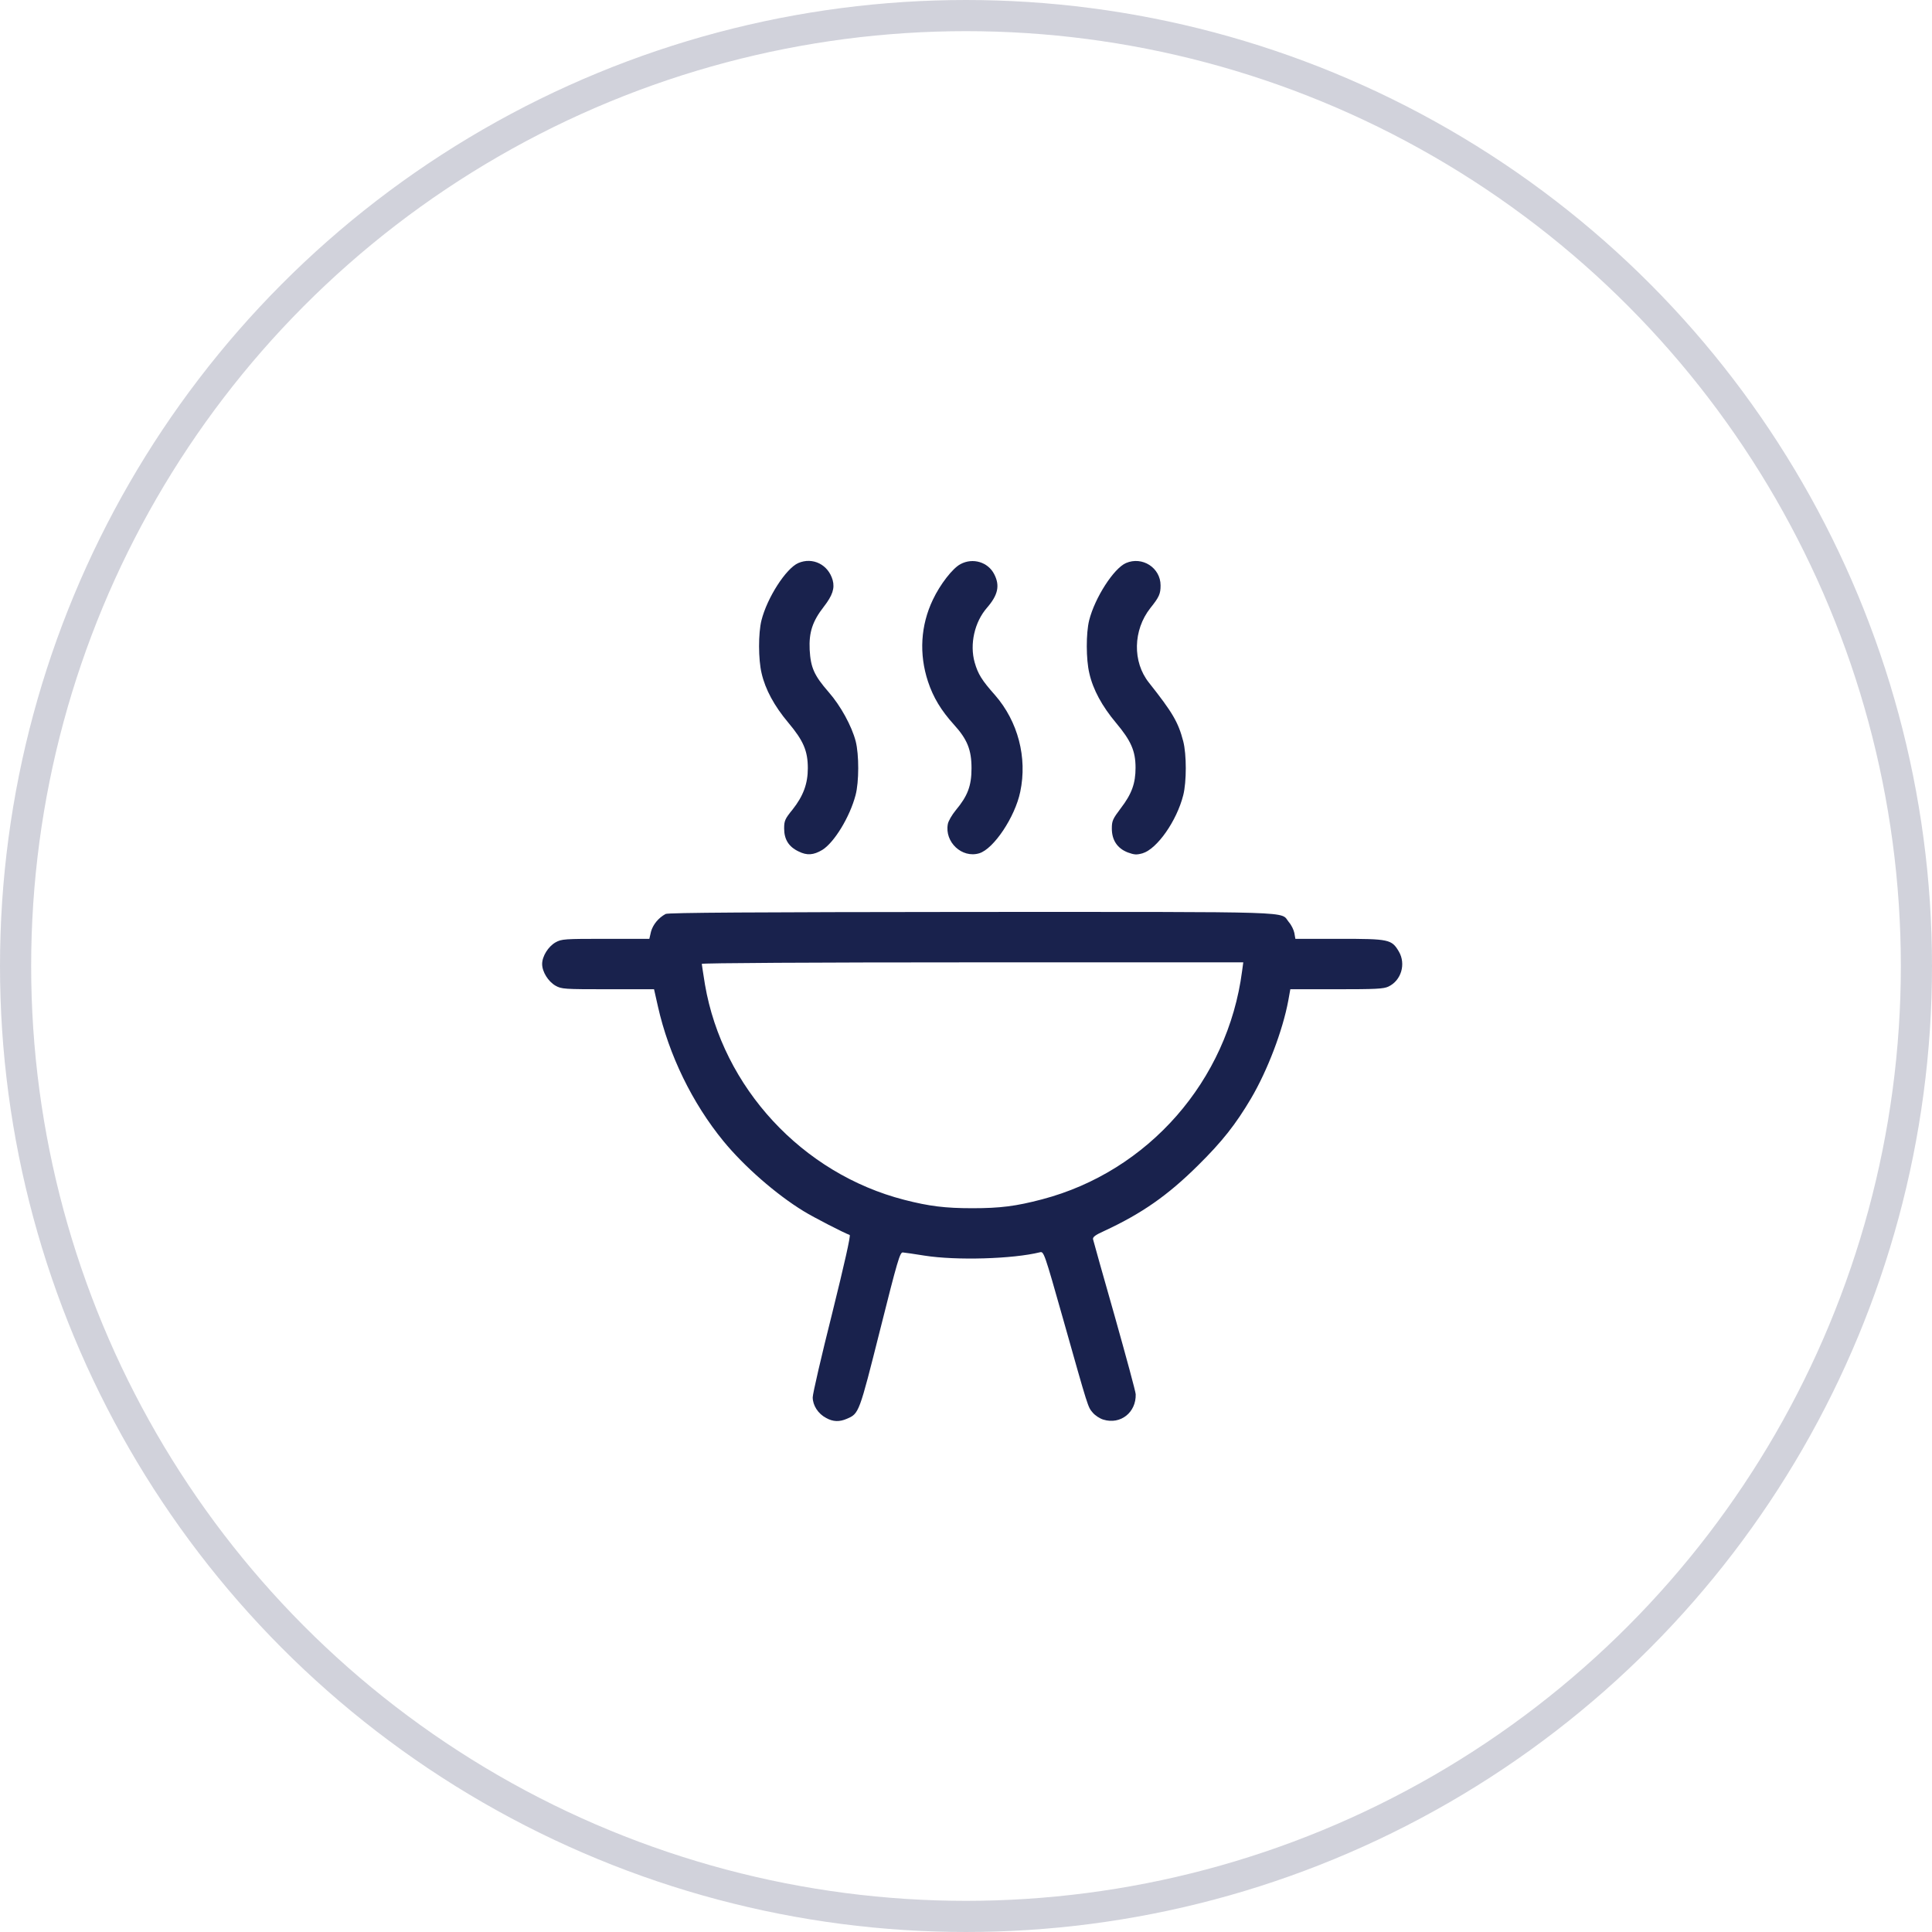 <?xml version="1.0" encoding="UTF-8"?> <svg xmlns="http://www.w3.org/2000/svg" width="62" height="62" viewBox="0 0 62 62" fill="none"><circle cx="31" cy="31" r="30.5" stroke="#19224D" stroke-opacity="0.2"></circle><path d="M25.617 18.069C25.223 18.242 24.619 19.18 24.436 19.908C24.333 20.318 24.333 21.159 24.441 21.607C24.56 22.125 24.845 22.653 25.299 23.193C25.784 23.77 25.924 24.099 25.924 24.654C25.924 25.15 25.779 25.544 25.433 25.981C25.191 26.277 25.164 26.342 25.164 26.585C25.164 26.936 25.309 27.173 25.628 27.324C25.897 27.459 26.108 27.442 26.388 27.275C26.771 27.038 27.272 26.218 27.456 25.517C27.569 25.096 27.569 24.217 27.461 23.791C27.332 23.295 26.976 22.648 26.593 22.211C26.124 21.672 26.016 21.424 25.983 20.852C25.956 20.291 26.075 19.935 26.436 19.471C26.717 19.11 26.792 18.878 26.722 18.619C26.582 18.118 26.081 17.869 25.617 18.069Z" fill="#19224D"></path><path d="M30.826 18.102C30.573 18.231 30.169 18.754 29.937 19.245C29.543 20.07 29.489 20.987 29.78 21.871C29.947 22.378 30.201 22.799 30.611 23.252C31.042 23.727 31.177 24.061 31.177 24.654C31.177 25.221 31.053 25.544 30.67 26.003C30.551 26.148 30.433 26.348 30.417 26.445C30.309 27.022 30.87 27.55 31.425 27.383C31.889 27.243 32.574 26.218 32.741 25.409C32.973 24.309 32.666 23.149 31.932 22.308C31.506 21.828 31.387 21.634 31.279 21.262C31.112 20.674 31.274 19.962 31.673 19.504C32.029 19.094 32.094 18.792 31.905 18.425C31.706 18.037 31.22 17.891 30.826 18.102Z" fill="#19224D"></path><path d="M36.133 18.069C35.74 18.242 35.136 19.18 34.952 19.908C34.85 20.318 34.85 21.159 34.958 21.607C35.076 22.13 35.367 22.664 35.815 23.198C36.295 23.77 36.441 24.099 36.441 24.638C36.441 25.134 36.322 25.474 35.971 25.932C35.707 26.283 35.68 26.342 35.68 26.59C35.68 26.962 35.858 27.227 36.193 27.356C36.403 27.432 36.473 27.437 36.667 27.383C37.131 27.243 37.762 26.348 37.972 25.517C38.08 25.091 38.08 24.212 37.972 23.791C37.811 23.171 37.627 22.864 36.872 21.909C36.338 21.24 36.36 20.221 36.915 19.515C37.201 19.159 37.244 19.056 37.244 18.786C37.244 18.22 36.656 17.843 36.133 18.069Z" fill="#19224D"></path><path d="M21.361 29.33C21.13 29.454 20.952 29.675 20.892 29.896L20.838 30.128H19.436C18.104 30.128 18.023 30.134 17.829 30.241C17.592 30.376 17.398 30.689 17.398 30.937C17.398 31.185 17.592 31.498 17.829 31.633C18.023 31.741 18.104 31.746 19.512 31.746H20.989L21.113 32.296C21.464 33.855 22.214 35.397 23.217 36.622C23.88 37.431 24.91 38.331 25.784 38.865C26.107 39.065 27.094 39.572 27.267 39.631C27.305 39.642 27.1 40.553 26.706 42.144C26.361 43.514 26.081 44.727 26.081 44.841C26.081 45.1 26.253 45.369 26.512 45.504C26.733 45.628 26.938 45.634 27.175 45.531C27.569 45.364 27.569 45.353 28.243 42.678C28.799 40.462 28.88 40.187 28.971 40.192C29.025 40.197 29.343 40.24 29.667 40.294C30.692 40.456 32.504 40.402 33.372 40.187C33.496 40.154 33.512 40.192 34.116 42.328C34.931 45.213 34.909 45.148 35.066 45.332C35.141 45.423 35.297 45.526 35.411 45.558C35.961 45.725 36.462 45.326 36.446 44.744C36.446 44.668 36.139 43.541 35.772 42.236C35.4 40.931 35.087 39.82 35.076 39.766C35.066 39.696 35.152 39.631 35.438 39.502C36.646 38.941 37.471 38.364 38.436 37.409C39.224 36.632 39.655 36.082 40.146 35.252C40.674 34.356 41.165 33.068 41.343 32.108L41.408 31.746H42.891C44.148 31.746 44.401 31.735 44.557 31.66C44.967 31.466 45.124 30.937 44.892 30.538C44.66 30.144 44.579 30.128 42.983 30.128H41.57L41.537 29.939C41.516 29.837 41.44 29.681 41.359 29.589C41.068 29.238 41.866 29.265 31.193 29.265C24.209 29.271 21.437 29.287 21.361 29.33ZM39.86 31.164C39.402 34.68 36.851 37.592 33.442 38.488C32.601 38.709 32.099 38.773 31.204 38.773C30.33 38.773 29.818 38.709 29.02 38.504C25.746 37.663 23.19 34.901 22.623 31.595C22.57 31.255 22.521 30.959 22.521 30.932C22.521 30.905 26.091 30.883 31.209 30.883H39.898L39.86 31.164Z" fill="#19224D"></path></svg> 